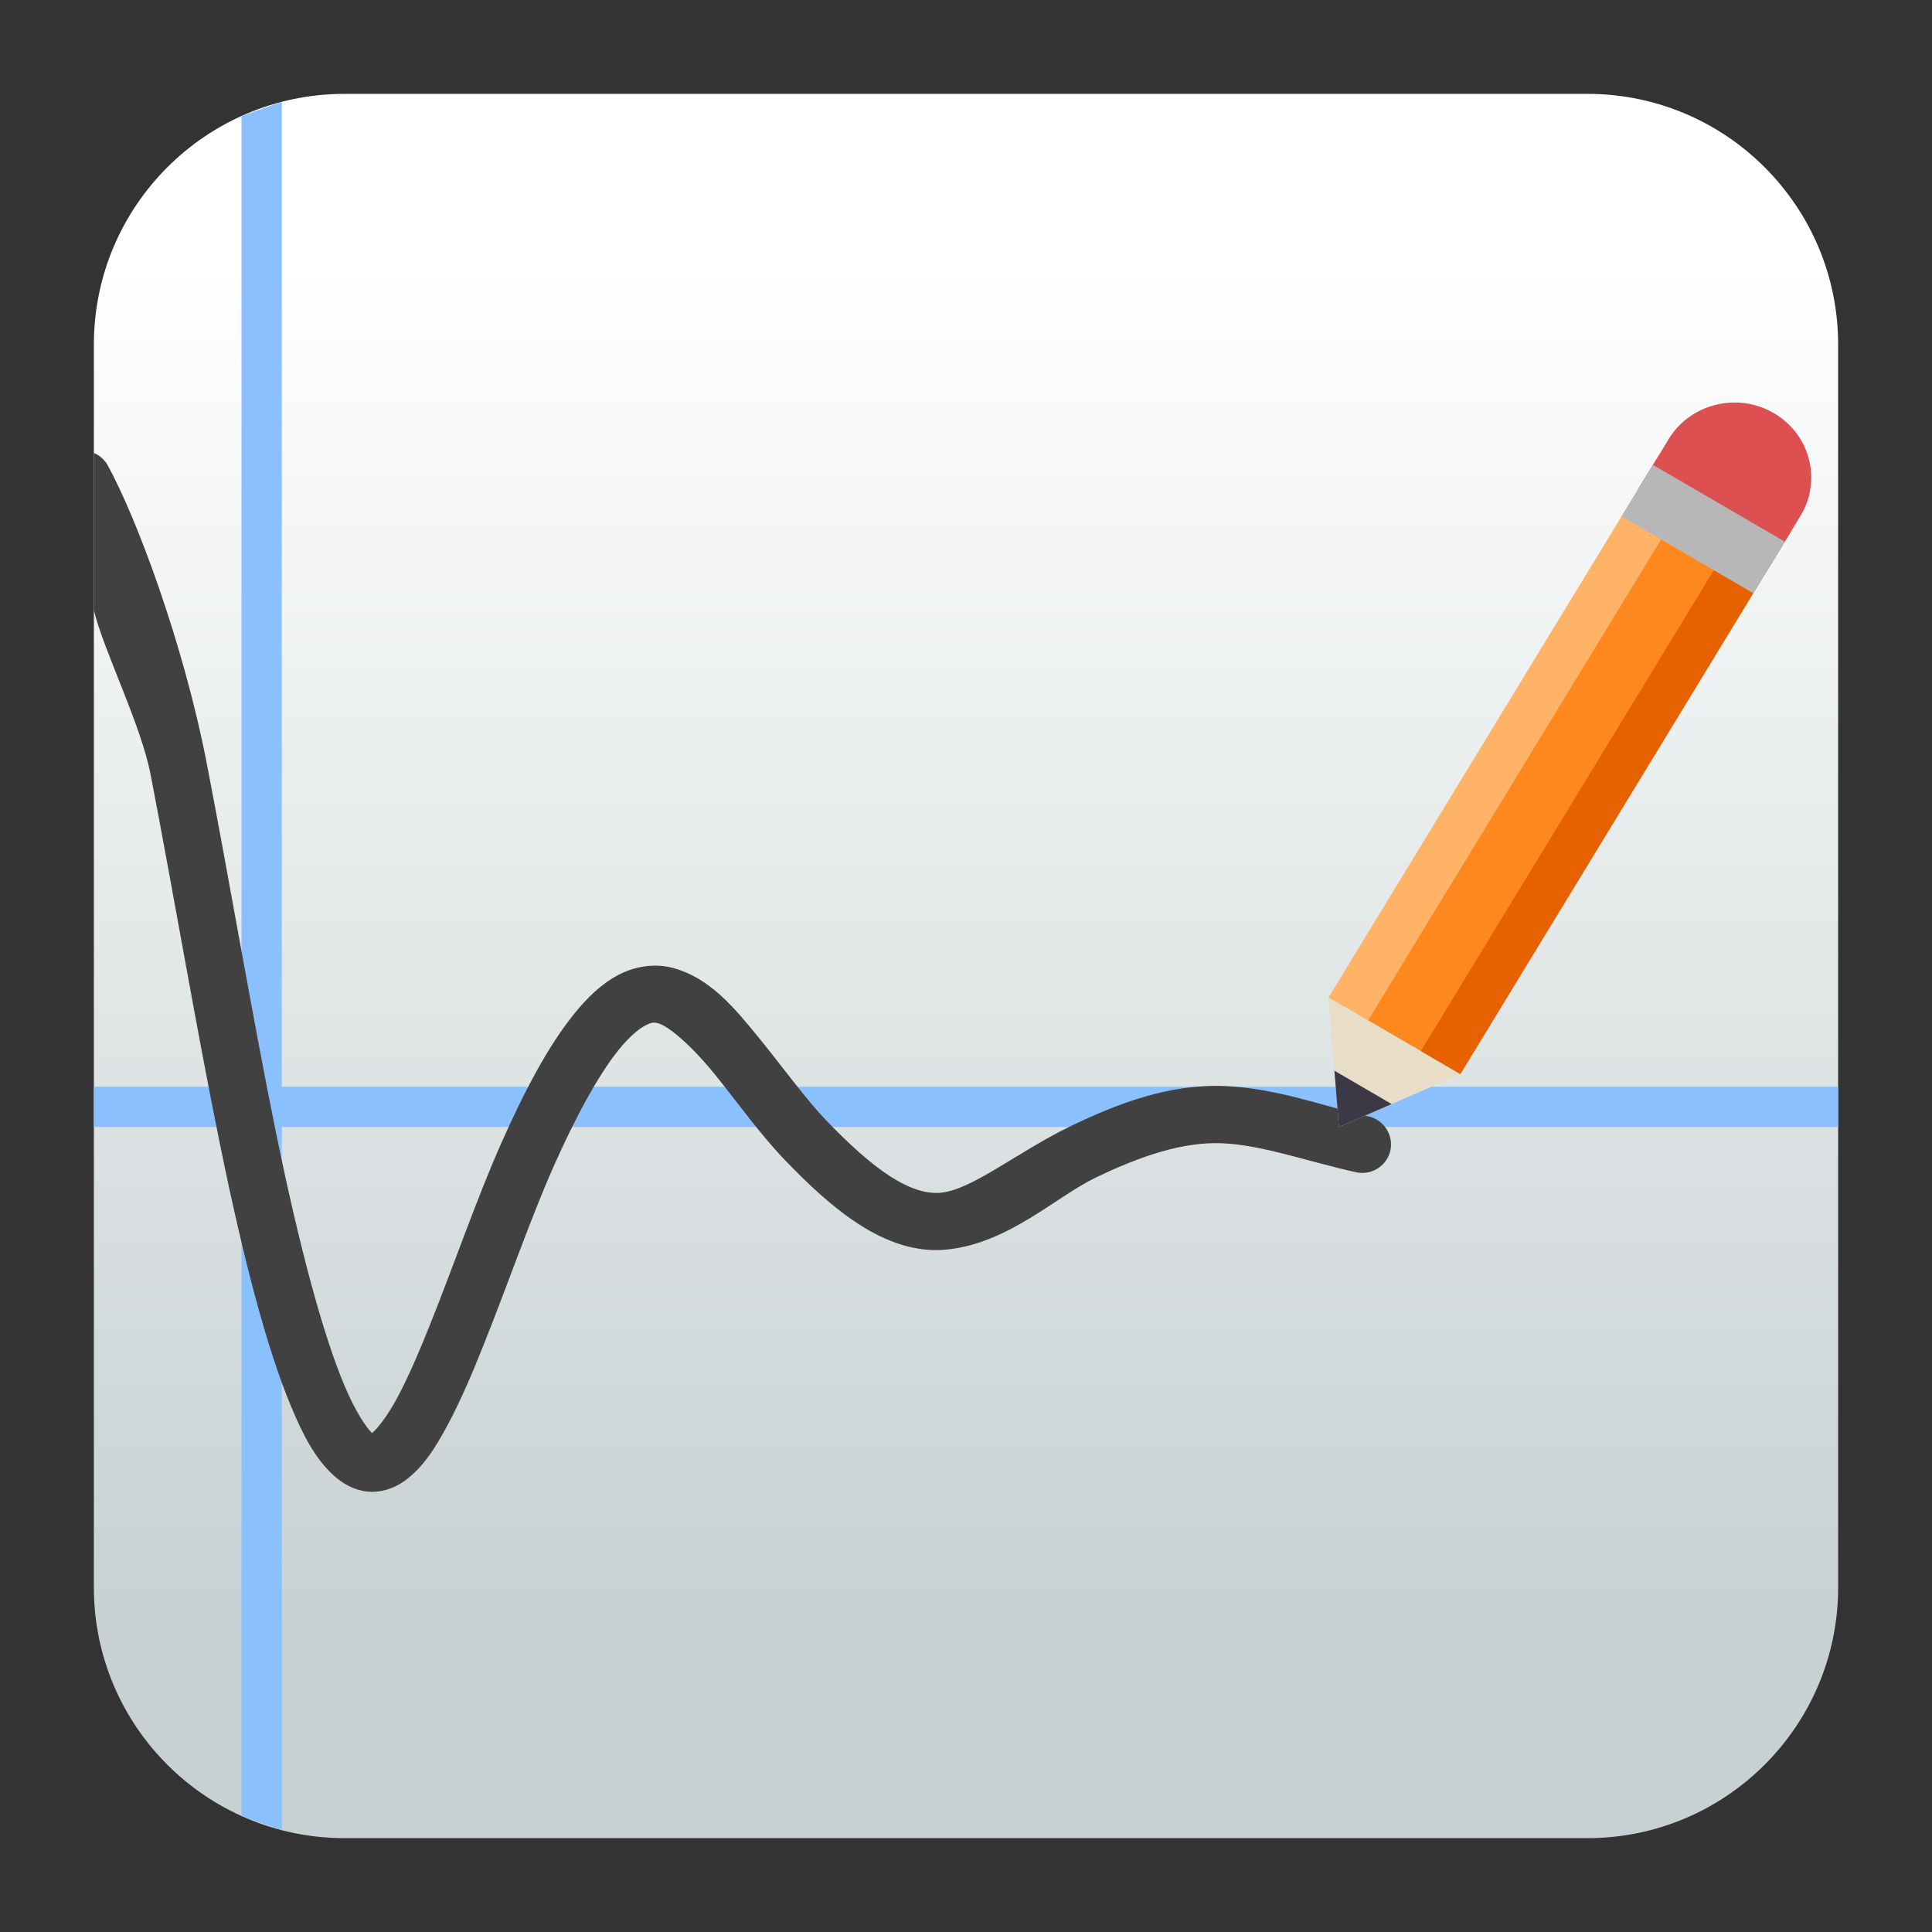 <svg clip-rule="evenodd" fill-rule="evenodd" stroke-linejoin="round" stroke-miterlimit="2" viewBox="0 0 48 48" xmlns="http://www.w3.org/2000/svg">
 <rect x="0" y="0" width="48" height="48" fill="#333333" stroke="none"/>
 <linearGradient id="a" x2="1" gradientTransform="matrix(0 -33.687 33.687 0 923.28 40.45)" gradientUnits="userSpaceOnUse">
  <stop stop-color="#c7d0d2" offset="0"/>
  <stop stop-color="#fff" offset="1"/>
 </linearGradient>
 <path d="m39.44 45.668h-30.88c-3.438 0-6.228-2.79-6.228-6.228v-30.88c0-3.438 2.79-6.228 6.228-6.228h30.88c3.438 0 6.228 2.79 6.228 6.228v30.88c0 3.438-2.79 6.228-6.228 6.228z" fill="url(#a)"/>
 <g fill-rule="nonzero">
  <path d="m2.332 27h43.336v1h-43.336z" fill="#8bc0ff"/>
  <path d="m6 2.881v42.238l1 .352v-42.942z" fill="#8bc0ff"/>
  <path d="m2.332 11.254v3.908c.246 1.012 1.168 2.83 1.41 4.084.574 2.97 1.152 6.398 1.733 9.231.58 2.833 1.154 5.032 1.769 6.496.308.732.607 1.287 1.045 1.683.219.198.497.364.83.401s.674-.079.926-.26c.466-.336.767-.817 1.078-1.397s.606-1.266.898-2c.586-1.467 1.163-3.13 1.719-4.386v-.002c.565-1.273 1.132-2.313 1.633-2.932.251-.31.483-.507.648-.596.166-.089.232-.089.334-.06.261.074.82.553 1.374 1.23.553.678 1.132 1.5 1.767 2.162.595.62 1.203 1.191 1.861 1.612.659.421 1.399.702 2.19.615 1.526-.166 2.685-1.31 3.689-1.793h.002c1.11-.534 2.154-.884 3.121-.846.994.04 2.113.45 3.336.721.381.084.763-.159.848-.539.084-.38-.159-.763-.539-.848-1.085-.24-2.273-.703-3.588-.756-1.338-.053-2.596.41-3.795.987-1.301.625-2.449 1.577-3.228 1.662-.362.039-.775-.084-1.27-.401-.495-.316-1.041-.816-1.6-1.398-.518-.541-1.094-1.345-1.693-2.078s-1.193-1.446-2.086-1.699c-.475-.135-.985-.046-1.396.175-.412.221-.754.553-1.08.955-.652.805-1.239 1.922-1.829 3.25v.002c-.596 1.347-1.172 3.015-1.74 4.436-.283.711-.564 1.359-.83 1.856-.254.475-.505.776-.625.875l-.002-.002c-.138-.126-.416-.54-.685-1.18-.538-1.281-1.118-3.44-1.69-6.233s-1.149-6.217-1.728-9.212c-.58-2.996-1.757-6.146-2.475-7.438-.078-.128-.194-.227-.332-.285z" fill="#414141"/>
  <path d="m33.335 24.972 2.62 1.525 8.22-13.495-2.62-1.526z" fill="#ff881e"/>
  <path d="m35.292 26.127.983.573 8.221-13.496-.982-.572z" fill="#e66100"/>
  <path d="m33.982 25.365-.982-.572 8.22-13.497.984.573z" fill="#ffb367"/>
  <path d="m43.079 10c-.644.006-1.269.329-1.622.909-.017.028-.034.057-.05.085l-.73 1.196.653.382c.152.36.419.679.788.894s.782.293 1.178.252l.655.381.78-1.281c.54-.886.242-2.029-.663-2.555-.31-.181-.652-.266-.989-.263z" fill="#dc5051"/>
  <path d="m33.265 28 3.018-1.312-3.276-1.907z" fill="#e8ddc7"/>
  <path d="m33.265 28 1.31-.57-1.422-.829z" fill="#3d3846"/>
  <path d="m40.286 12.831 3.274 1.907.782-1.281-3.276-1.907z" fill="#b7b7b7"/>
 </g>
</svg>
